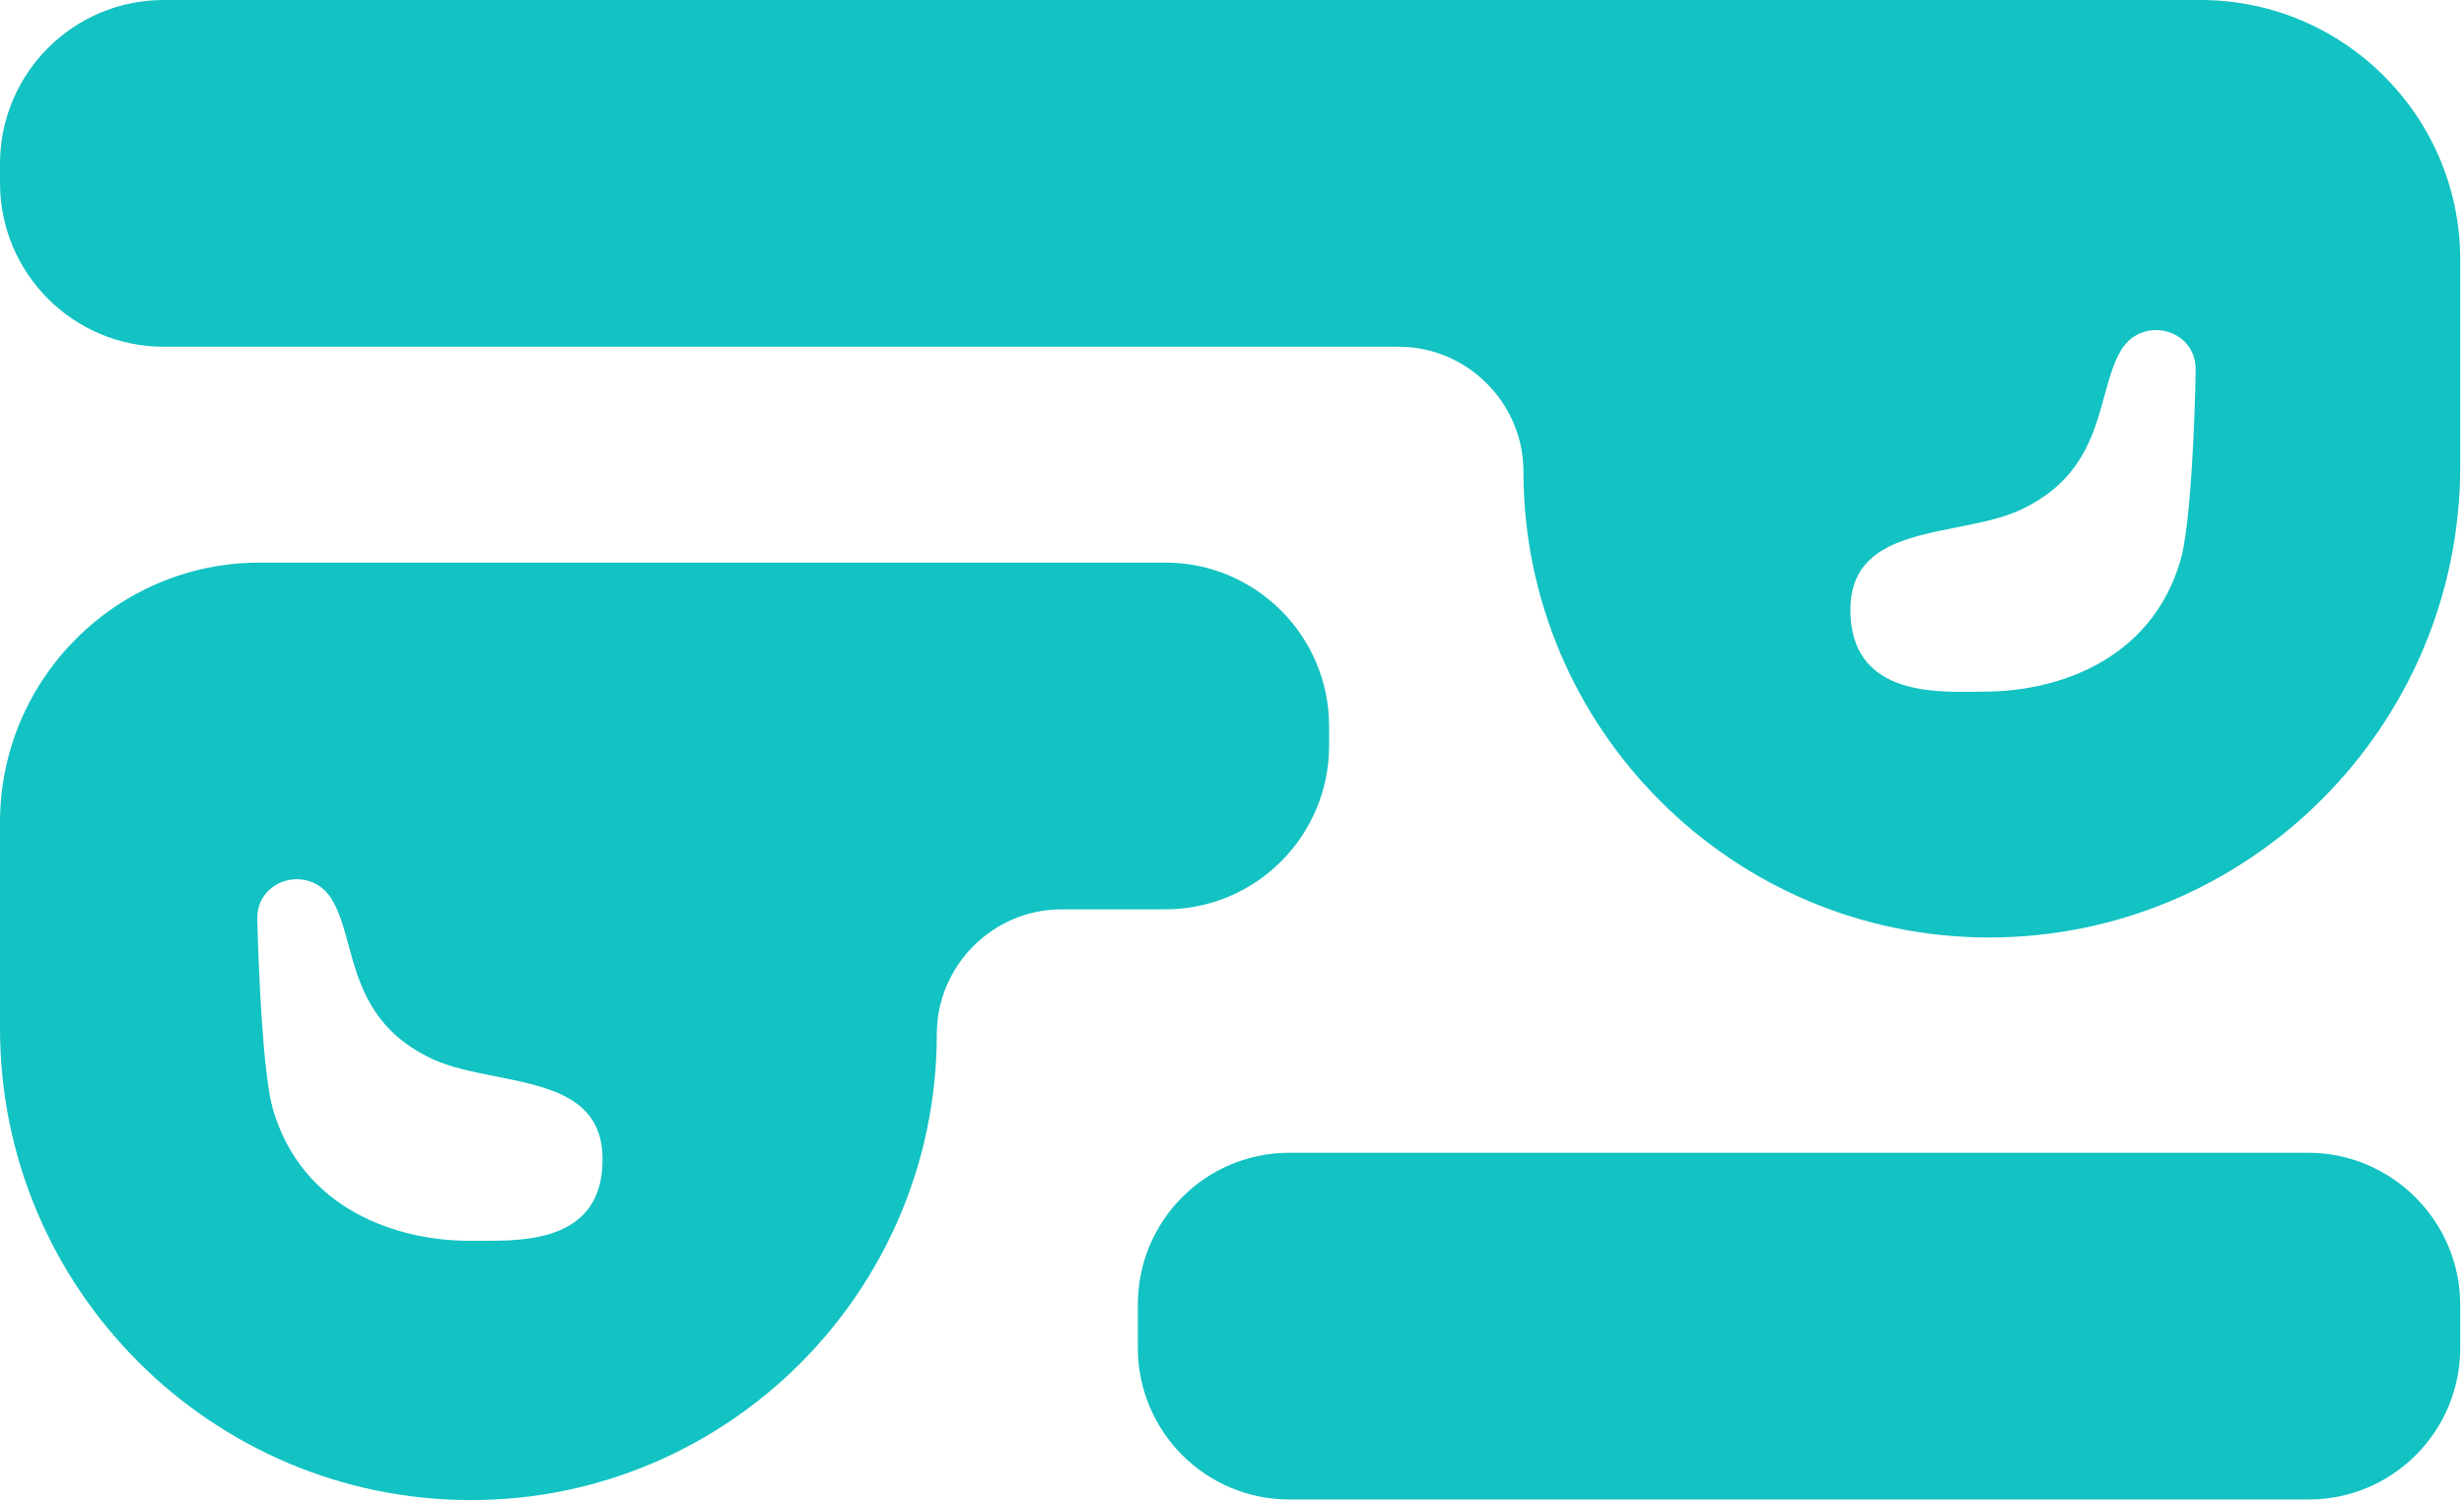 <svg width="438" height="267" viewBox="0 0 438 267" fill="none" xmlns="http://www.w3.org/2000/svg">
    <path fill-rule="evenodd" clip-rule="evenodd"
        d="M391.166 0H29.112C13.035 0 -0 13.045 -0 29.134V32.505C-0 48.594 13.035 61.639 29.112 61.639H248.647C260.814 61.639 270.807 71.64 270.807 83.816C270.807 129.474 307.958 166.653 353.581 166.653C399.748 166.653 437.333 129.039 437.333 82.838V46.202C437.333 20.655 416.585 0 391.166 0ZM387.582 99.688C382.368 117.407 365.639 123.06 352.278 122.952C351.801 122.952 351.277 122.959 350.715 122.966C343.213 123.064 328.923 123.251 328.923 108.384C328.923 97.485 338.454 95.597 347.874 93.732C351.984 92.918 356.072 92.108 359.338 90.556C369.948 85.511 372.166 77.388 374.08 70.378L374.08 70.378C374.929 67.269 375.718 64.379 377.153 62.074C381.064 55.986 390.515 58.595 390.297 65.879C390.189 74.141 389.428 93.491 387.582 99.688ZM410.285 204.921H229.204C214.322 204.921 202.264 216.987 202.264 231.881V239.599C202.264 254.493 214.322 266.559 229.204 266.559H410.394C425.276 266.559 437.333 254.493 437.333 239.599V231.989C437.333 217.096 425.167 204.921 410.285 204.921ZM46.166 100.012H207.152C223.229 100.012 236.264 113.057 236.264 129.146V132.516C236.264 148.606 223.229 161.651 207.152 161.651H188.685C176.519 161.651 166.525 171.652 166.525 183.828C166.525 229.486 129.375 266.665 83.751 266.665C37.585 266.665 -0 229.051 -0 182.849V146.214C-0 120.667 20.747 100.012 46.166 100.012ZM48.556 197.308C53.77 214.919 70.499 220.681 83.86 220.572C84.433 220.563 85.075 220.565 85.769 220.568C93.354 220.595 107.206 220.646 107.106 206.005C107.106 195.105 97.575 193.218 88.155 191.352C84.045 190.538 79.957 189.728 76.69 188.176C66.081 183.131 63.863 175.008 61.949 167.999C61.1 164.889 60.311 161.999 58.876 159.694C54.965 153.606 45.514 156.215 45.732 163.499C45.949 171.87 46.709 191.22 48.556 197.308Z"
        fill="#13c2c2" />
</svg>